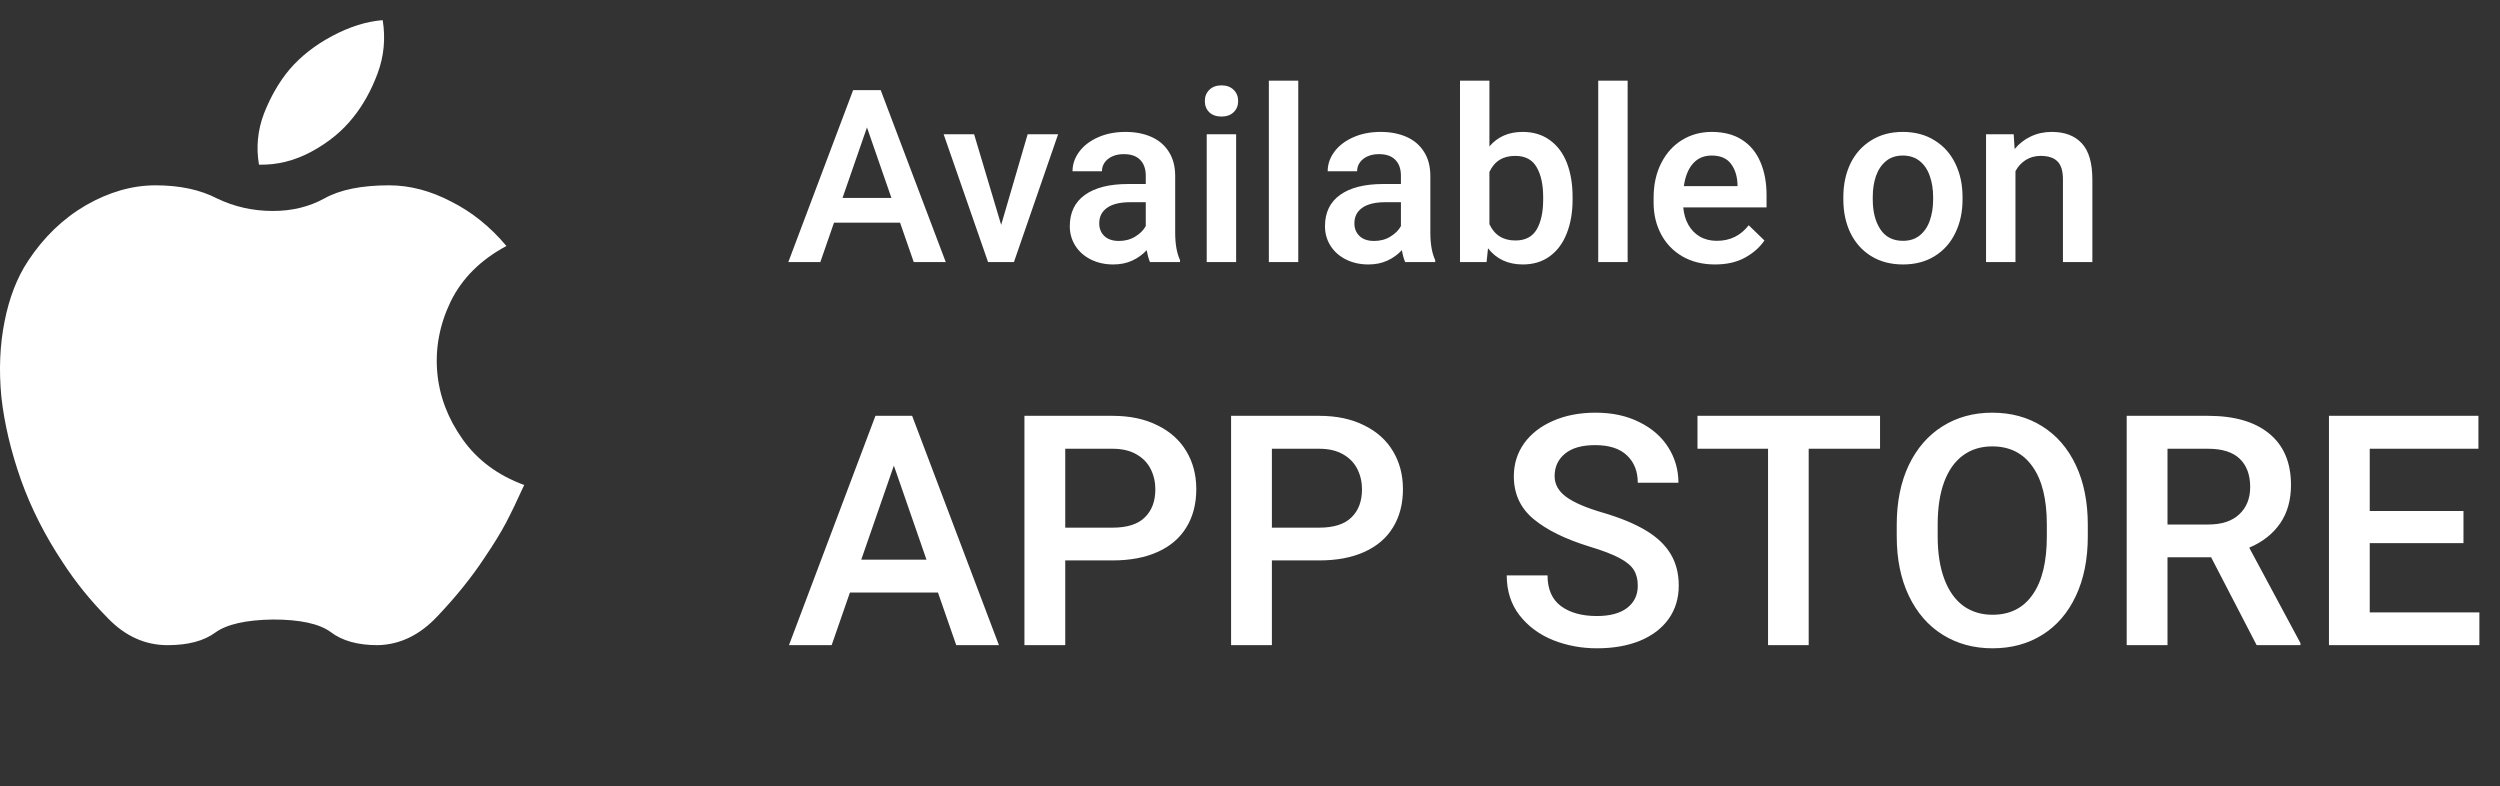 <svg xmlns="http://www.w3.org/2000/svg" width="124" height="39" viewBox="0 0 124 39" fill="none"><rect x="0" y="0" width="124" height="39" fill="#333333" stroke="none"/><path d="M46.523 29.391H42.156L41.25 32H39.133L43.422 20.625H44.766H45.242L49.547 32H47.43L46.523 29.391ZM45.953 27.758L44.336 23.094L42.719 27.758H45.953ZM55.18 20.625C56.039 20.625 56.781 20.781 57.406 21.094C58.036 21.401 58.516 21.831 58.844 22.383C59.172 22.93 59.336 23.555 59.336 24.258C59.336 24.992 59.172 25.625 58.844 26.156C58.521 26.688 58.047 27.094 57.422 27.375C56.802 27.656 56.055 27.797 55.18 27.797H52.836V32H50.812V20.625H55.18ZM55.18 26.172C55.904 26.172 56.438 26.003 56.781 25.664C57.13 25.326 57.305 24.862 57.305 24.273C57.305 23.909 57.229 23.576 57.078 23.273C56.927 22.966 56.693 22.721 56.375 22.539C56.057 22.352 55.659 22.258 55.18 22.258H52.836V26.172H55.18ZM65.43 20.625C66.289 20.625 67.031 20.781 67.656 21.094C68.287 21.401 68.766 21.831 69.094 22.383C69.422 22.93 69.586 23.555 69.586 24.258C69.586 24.992 69.422 25.625 69.094 26.156C68.771 26.688 68.297 27.094 67.672 27.375C67.052 27.656 66.305 27.797 65.43 27.797H63.086V32H61.062V20.625H65.43ZM65.43 26.172C66.154 26.172 66.688 26.003 67.031 25.664C67.38 25.326 67.555 24.862 67.555 24.273C67.555 23.909 67.479 23.576 67.328 23.273C67.177 22.966 66.943 22.721 66.625 22.539C66.307 22.352 65.909 22.258 65.43 22.258H63.086V26.172H65.43ZM78.836 27.109C77.638 26.74 76.713 26.284 76.062 25.742C75.412 25.201 75.086 24.495 75.086 23.625C75.086 23.016 75.255 22.471 75.594 21.992C75.938 21.513 76.417 21.141 77.031 20.875C77.646 20.604 78.349 20.469 79.141 20.469C79.969 20.469 80.693 20.625 81.312 20.938C81.938 21.245 82.417 21.664 82.75 22.195C83.083 22.721 83.25 23.305 83.25 23.945H81.234C81.234 23.378 81.055 22.924 80.695 22.586C80.341 22.247 79.815 22.078 79.117 22.078C78.461 22.078 77.961 22.221 77.617 22.508C77.279 22.789 77.109 23.159 77.109 23.617C77.109 24.023 77.302 24.367 77.688 24.648C78.073 24.93 78.68 25.19 79.508 25.43C80.372 25.685 81.078 25.977 81.625 26.305C82.177 26.633 82.588 27.021 82.859 27.469C83.13 27.917 83.266 28.44 83.266 29.039C83.266 29.674 83.099 30.227 82.766 30.695C82.432 31.164 81.958 31.526 81.344 31.781C80.734 32.031 80.021 32.156 79.203 32.156C78.443 32.156 77.719 32.021 77.031 31.75C76.349 31.474 75.794 31.062 75.367 30.516C74.945 29.969 74.734 29.31 74.734 28.539H76.758C76.758 29.221 76.979 29.729 77.422 30.062C77.87 30.391 78.463 30.555 79.203 30.555C79.859 30.555 80.362 30.419 80.711 30.148C81.06 29.878 81.234 29.513 81.234 29.055C81.234 28.742 81.169 28.482 81.039 28.273C80.909 28.06 80.672 27.862 80.328 27.68C79.99 27.497 79.492 27.307 78.836 27.109ZM93.25 22.258H89.711V32H87.695V22.258H84.195V20.625H89.711H93.25V22.258ZM103.555 26.602C103.555 27.737 103.357 28.724 102.961 29.562C102.57 30.396 102.018 31.037 101.305 31.484C100.591 31.932 99.766 32.156 98.828 32.156C97.901 32.156 97.078 31.932 96.359 31.484C95.641 31.037 95.081 30.393 94.68 29.555C94.279 28.716 94.078 27.732 94.078 26.602V26.031C94.078 24.901 94.276 23.917 94.672 23.078C95.073 22.24 95.63 21.596 96.344 21.148C97.062 20.695 97.885 20.469 98.812 20.469C99.75 20.469 100.576 20.693 101.289 21.141C102.008 21.588 102.565 22.232 102.961 23.07C103.357 23.909 103.555 24.896 103.555 26.031V26.602ZM101.523 26.016C101.523 24.76 101.286 23.802 100.812 23.141C100.344 22.474 99.677 22.141 98.812 22.141C98.255 22.141 97.773 22.289 97.367 22.586C96.961 22.883 96.648 23.323 96.43 23.906C96.216 24.484 96.109 25.188 96.109 26.016V26.602C96.109 27.43 96.219 28.135 96.438 28.719C96.656 29.302 96.969 29.745 97.375 30.047C97.787 30.344 98.271 30.492 98.828 30.492C99.693 30.492 100.357 30.159 100.82 29.492C101.289 28.826 101.523 27.862 101.523 26.602V26.016ZM114.102 31.898V32H111.93L109.672 27.641H107.508V32H105.484V20.625H109.516C110.828 20.625 111.841 20.919 112.555 21.508C113.273 22.096 113.633 22.945 113.633 24.055C113.633 24.805 113.453 25.44 113.094 25.961C112.734 26.482 112.224 26.883 111.562 27.164L114.102 31.898ZM107.508 26.016H109.523C110.201 26.016 110.716 25.846 111.07 25.508C111.43 25.169 111.609 24.719 111.609 24.156C111.609 23.557 111.438 23.091 111.094 22.758C110.75 22.424 110.224 22.258 109.516 22.258H107.508V26.016ZM122.977 30.375V32H117H115.516V20.625H117.539H122.93V22.258H117.539V25.344H122.188V26.938H117.539V30.375H122.977Z" fill="white"></path><path d="M44.643 11.043H41.367L40.688 13H39.1L42.316 4.469H43.324H43.682L46.91 13H45.322L44.643 11.043ZM44.215 9.818L43.002 6.32L41.789 9.818H44.215ZM52.482 6.66L50.291 13H49.353H49.008L46.805 6.66H48.316L49.658 11.154L50.971 6.66H52.482ZM58.289 11.523C58.289 12.102 58.369 12.56 58.529 12.9V13H57.041C56.978 12.863 56.924 12.666 56.877 12.408C56.678 12.623 56.44 12.795 56.162 12.924C55.885 13.053 55.57 13.117 55.219 13.117C54.805 13.117 54.434 13.035 54.105 12.871C53.777 12.707 53.522 12.48 53.338 12.191C53.154 11.902 53.062 11.578 53.062 11.219C53.062 10.543 53.312 10.025 53.812 9.666C54.316 9.307 55.029 9.127 55.951 9.127H56.83V8.717C56.83 8.381 56.738 8.119 56.555 7.932C56.371 7.74 56.1 7.645 55.74 7.645C55.525 7.645 55.336 7.682 55.172 7.756C55.008 7.83 54.881 7.932 54.791 8.061C54.701 8.189 54.656 8.334 54.656 8.494H53.197C53.197 8.154 53.305 7.836 53.52 7.539C53.738 7.238 54.047 6.998 54.445 6.818C54.848 6.635 55.307 6.543 55.822 6.543C56.307 6.543 56.734 6.625 57.105 6.789C57.477 6.953 57.766 7.199 57.973 7.527C58.184 7.855 58.289 8.256 58.289 8.729V11.523ZM55.5 11.951C55.805 11.951 56.074 11.879 56.309 11.734C56.547 11.59 56.721 11.416 56.83 11.213V10.029H56.068C55.56 10.029 55.176 10.121 54.914 10.305C54.652 10.488 54.522 10.746 54.522 11.078C54.522 11.336 54.607 11.547 54.779 11.711C54.951 11.871 55.191 11.951 55.5 11.951ZM60.586 4.234C60.84 4.234 61.041 4.309 61.19 4.457C61.338 4.602 61.412 4.787 61.412 5.014C61.412 5.236 61.338 5.42 61.19 5.564C61.041 5.709 60.84 5.781 60.586 5.781C60.332 5.781 60.131 5.711 59.982 5.57C59.834 5.426 59.76 5.24 59.76 5.014C59.76 4.787 59.834 4.602 59.982 4.457C60.131 4.309 60.332 4.234 60.586 4.234ZM59.853 13V6.66H61.312V13H59.853ZM62.935 13V4H64.394V13H62.935ZM70.945 11.523C70.945 12.102 71.025 12.56 71.186 12.9V13H69.697C69.635 12.863 69.58 12.666 69.533 12.408C69.334 12.623 69.096 12.795 68.818 12.924C68.541 13.053 68.227 13.117 67.875 13.117C67.461 13.117 67.09 13.035 66.762 12.871C66.434 12.707 66.178 12.48 65.994 12.191C65.811 11.902 65.719 11.578 65.719 11.219C65.719 10.543 65.969 10.025 66.469 9.666C66.973 9.307 67.686 9.127 68.607 9.127H69.486V8.717C69.486 8.381 69.394 8.119 69.211 7.932C69.027 7.74 68.756 7.645 68.397 7.645C68.182 7.645 67.992 7.682 67.828 7.756C67.664 7.83 67.537 7.932 67.447 8.061C67.357 8.189 67.312 8.334 67.312 8.494H65.853C65.853 8.154 65.961 7.836 66.176 7.539C66.394 7.238 66.703 6.998 67.102 6.818C67.504 6.635 67.963 6.543 68.478 6.543C68.963 6.543 69.391 6.625 69.762 6.789C70.133 6.953 70.422 7.199 70.629 7.527C70.84 7.855 70.945 8.256 70.945 8.729V11.523ZM68.156 11.951C68.461 11.951 68.731 11.879 68.965 11.734C69.203 11.59 69.377 11.416 69.486 11.213V10.029H68.725C68.217 10.029 67.832 10.121 67.57 10.305C67.309 10.488 67.178 10.746 67.178 11.078C67.178 11.336 67.264 11.547 67.436 11.711C67.607 11.871 67.848 11.951 68.156 11.951ZM75.522 6.543C76.053 6.543 76.504 6.68 76.875 6.953C77.25 7.223 77.531 7.6 77.719 8.084C77.906 8.568 78 9.131 78 9.771V9.895C78 10.527 77.904 11.086 77.713 11.57C77.525 12.055 77.246 12.434 76.875 12.707C76.504 12.98 76.057 13.117 75.533 13.117C74.799 13.117 74.223 12.85 73.805 12.315L73.734 13H72.416V4H73.875V7.264C74.281 6.783 74.83 6.543 75.522 6.543ZM76.541 9.771C76.541 9.158 76.434 8.666 76.219 8.295C76.008 7.92 75.652 7.732 75.152 7.732C74.547 7.732 74.121 7.998 73.875 8.529V11.119C74.125 11.658 74.555 11.928 75.164 11.928C75.652 11.928 76.004 11.746 76.219 11.383C76.434 11.016 76.541 10.52 76.541 9.895V9.771ZM79.272 13V4H80.731V13H79.272ZM87.621 10.287H83.49C83.518 10.611 83.602 10.898 83.742 11.148C83.883 11.398 84.072 11.594 84.311 11.734C84.553 11.875 84.834 11.945 85.154 11.945C85.811 11.945 86.338 11.688 86.736 11.172L87.516 11.928C87.285 12.268 86.965 12.551 86.555 12.777C86.144 13.004 85.648 13.117 85.066 13.117C84.449 13.117 83.91 12.984 83.449 12.719C82.988 12.449 82.635 12.082 82.389 11.617C82.143 11.152 82.019 10.631 82.019 10.053V9.812C82.019 9.16 82.144 8.588 82.394 8.096C82.644 7.6 82.988 7.217 83.426 6.947C83.863 6.678 84.356 6.543 84.902 6.543C85.5 6.543 86.002 6.674 86.408 6.936C86.814 7.197 87.117 7.564 87.316 8.037C87.519 8.506 87.621 9.051 87.621 9.672V10.287ZM86.18 9.121C86.16 8.711 86.049 8.375 85.846 8.113C85.643 7.848 85.326 7.715 84.897 7.715C84.514 7.715 84.205 7.848 83.971 8.113C83.736 8.379 83.586 8.752 83.519 9.232H86.18V9.121ZM91.43 9.771C91.43 9.154 91.547 8.602 91.781 8.113C92.019 7.625 92.361 7.242 92.807 6.965C93.252 6.684 93.775 6.543 94.377 6.543C94.986 6.543 95.514 6.684 95.959 6.965C96.408 7.242 96.75 7.625 96.984 8.113C97.223 8.602 97.342 9.154 97.342 9.771V9.895C97.342 10.512 97.223 11.065 96.984 11.553C96.75 12.041 96.41 12.424 95.965 12.701C95.519 12.979 94.994 13.117 94.389 13.117C93.783 13.117 93.256 12.979 92.807 12.701C92.361 12.424 92.019 12.041 91.781 11.553C91.547 11.065 91.43 10.512 91.43 9.895V9.771ZM92.889 9.895C92.889 10.496 93.014 10.988 93.264 11.371C93.514 11.754 93.889 11.945 94.389 11.945C94.721 11.945 94.998 11.855 95.221 11.676C95.447 11.492 95.613 11.246 95.719 10.938C95.828 10.629 95.883 10.281 95.883 9.895V9.771C95.883 9.389 95.828 9.043 95.719 8.734C95.613 8.422 95.447 8.174 95.221 7.99C94.994 7.807 94.713 7.715 94.377 7.715C94.045 7.715 93.768 7.807 93.545 7.99C93.322 8.174 93.156 8.422 93.047 8.734C92.941 9.043 92.889 9.389 92.889 9.771V9.895ZM101.766 6.543C102.41 6.543 102.906 6.73 103.254 7.105C103.605 7.477 103.781 8.078 103.781 8.91V13H102.322V8.898C102.322 8.477 102.23 8.178 102.047 8.002C101.867 7.822 101.59 7.732 101.215 7.732C100.941 7.732 100.697 7.799 100.482 7.932C100.268 8.064 100.096 8.25 99.967 8.488V13H98.508V6.66H99.879L99.926 7.393C100.152 7.119 100.422 6.91 100.734 6.766C101.047 6.617 101.391 6.543 101.766 6.543Z" fill="white"></path><path d="M25.119 12.202C24.322 11.251 23.409 10.516 22.381 9.999C21.353 9.461 20.325 9.192 19.296 9.192C17.933 9.192 16.863 9.409 16.086 9.844C15.331 10.258 14.481 10.464 13.537 10.464C12.551 10.464 11.628 10.258 10.767 9.844C9.928 9.409 8.91 9.192 7.714 9.192C6.56 9.192 5.406 9.523 4.252 10.185C3.119 10.847 2.165 11.768 1.388 12.947C0.843 13.774 0.455 14.778 0.224 15.957C-0.007 17.115 -0.059 18.357 0.067 19.681C0.214 21.005 0.539 22.38 1.042 23.808C1.546 25.215 2.238 26.58 3.119 27.904C3.749 28.876 4.494 29.797 5.354 30.666C6.214 31.555 7.2 32 8.312 32C9.32 32 10.106 31.793 10.673 31.379C11.239 30.966 12.194 30.748 13.537 30.728C14.88 30.728 15.834 30.935 16.401 31.348C16.967 31.783 17.744 32 18.73 32C19.842 31.979 20.838 31.493 21.72 30.541C22.622 29.59 23.388 28.638 24.017 27.687C24.479 27.004 24.835 26.425 25.087 25.949C25.339 25.473 25.643 24.842 26 24.056C24.699 23.58 23.681 22.825 22.947 21.791C22.213 20.756 21.793 19.65 21.688 18.471C21.583 17.271 21.804 16.102 22.349 14.964C22.916 13.806 23.839 12.885 25.119 12.202ZM17.502 5.841C18.006 5.22 18.415 4.486 18.73 3.638C19.045 2.789 19.128 1.91 18.982 1C18.184 1.062 17.355 1.321 16.495 1.776C15.635 2.231 14.922 2.789 14.355 3.451C13.852 4.051 13.432 4.775 13.096 5.624C12.781 6.451 12.698 7.299 12.845 8.168C13.747 8.189 14.617 7.972 15.457 7.517C16.296 7.061 16.978 6.503 17.502 5.841Z" fill="white"></path></svg>